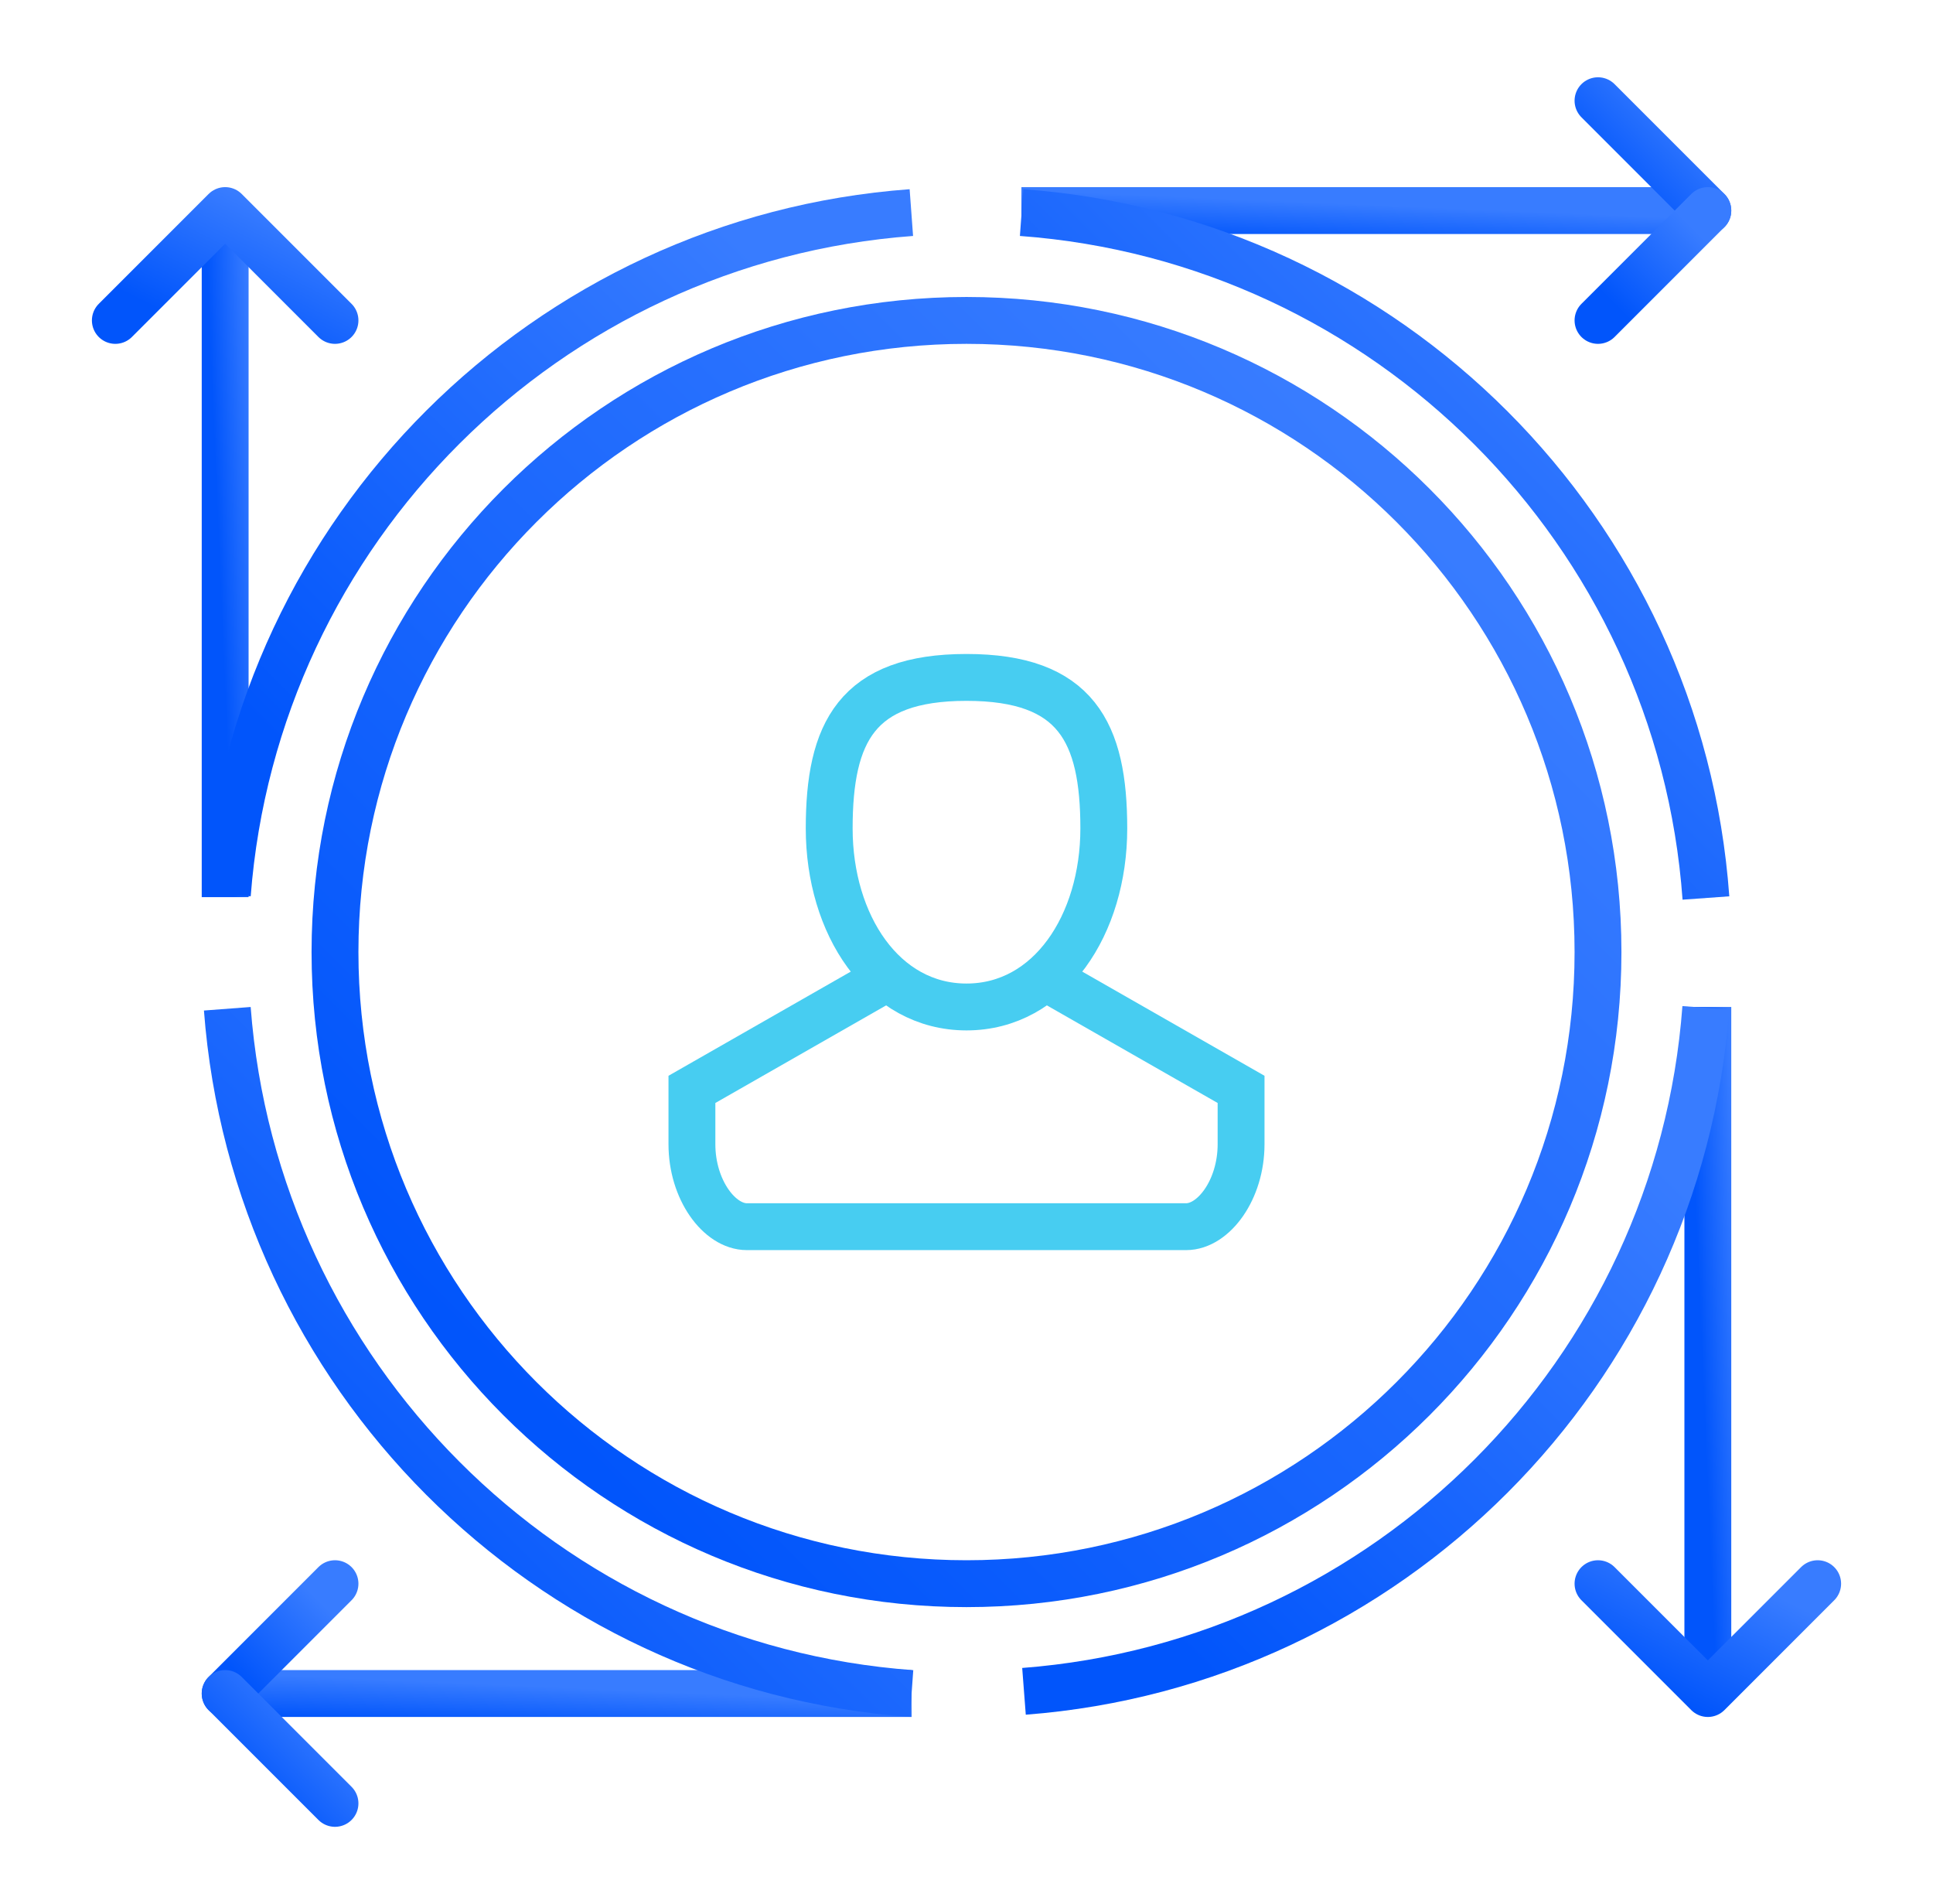 <svg width="66" height="65" viewBox="0 0 66 65" fill="none" xmlns="http://www.w3.org/2000/svg">
<g clip-path="url(#clip0)">
<path d="M58.312 34.375V57.812" stroke="url(#paint0_linear)" stroke-width="1.6" stroke-miterlimit="10" stroke-linejoin="round"/>
<path d="M54.562 54.062L58.312 57.812L62.062 54.062" stroke="url(#paint1_linear)" stroke-width="1.6" stroke-miterlimit="10" stroke-linecap="round" stroke-linejoin="round"/>
<path d="M7.688 30.625V7.188" stroke="url(#paint2_linear)" stroke-width="1.6" stroke-miterlimit="10" stroke-linejoin="round"/>
<path d="M3.938 10.938L7.688 7.188L11.438 10.938" stroke="url(#paint3_linear)" stroke-width="1.6" stroke-miterlimit="10" stroke-linecap="round" stroke-linejoin="round"/>
<path d="M34.875 7.188H58.312" stroke="url(#paint4_linear)" stroke-width="1.6" stroke-miterlimit="10" stroke-linejoin="round"/>
<path d="M58.312 7.188L54.562 3.438" stroke="url(#paint5_linear)" stroke-width="1.6" stroke-miterlimit="10" stroke-linecap="round" stroke-linejoin="round"/>
<path d="M58.312 7.188L54.562 10.938" stroke="url(#paint6_linear)" stroke-width="1.6" stroke-miterlimit="10" stroke-linecap="round" stroke-linejoin="round"/>
<path d="M31.125 57.812H7.688" stroke="url(#paint7_linear)" stroke-width="1.6" stroke-miterlimit="10" stroke-linejoin="round"/>
<path d="M7.688 57.812L11.438 54.062" stroke="url(#paint8_linear)" stroke-width="1.6" stroke-miterlimit="10" stroke-linecap="round" stroke-linejoin="round"/>
<path d="M7.688 57.812L11.438 61.562" stroke="url(#paint9_linear)" stroke-width="1.6" stroke-miterlimit="10" stroke-linecap="round" stroke-linejoin="round"/>
<path d="M28.312 28.281C28.312 31.562 30.153 34.375 33 34.375C35.847 34.375 37.688 31.562 37.688 28.281C37.688 25 36.75 23.125 33 23.125C29.25 23.125 28.312 25 28.312 28.281Z" stroke="#47CDF1" stroke-width="1.6" stroke-miterlimit="10"/>
<path d="M30.188 33.438L23.625 37.188C23.625 37.188 23.625 37.51 23.625 39.062C23.625 40.615 24.562 41.875 25.5 41.875H40.5C41.438 41.875 42.375 40.615 42.375 39.062C42.375 37.51 42.375 37.188 42.375 37.188L35.812 33.438" stroke="#47CDF1" stroke-width="1.6" stroke-miterlimit="10"/>
<path d="M33 54.062C44.909 54.062 54.562 44.409 54.562 32.5C54.562 20.591 44.909 10.938 33 10.938C21.091 10.938 11.438 20.591 11.438 32.5C11.438 44.409 21.091 54.062 33 54.062Z" stroke="url(#paint10_linear)" stroke-width="1.6" stroke-miterlimit="10"/>
<path d="M31.125 57.812C18.647 56.912 8.704 46.901 7.761 34.436" stroke="url(#paint11_linear)" stroke-width="1.6" stroke-miterlimit="10"/>
<path d="M58.242 34.404C57.317 46.847 47.397 56.783 34.963 57.737" stroke="url(#paint12_linear)" stroke-width="1.6" stroke-miterlimit="10"/>
<path d="M34.882 7.257C47.374 8.175 57.347 18.157 58.247 30.655" stroke="url(#paint13_linear)" stroke-width="1.6" stroke-miterlimit="10"/>
<path d="M7.762 30.535C8.718 18.095 18.666 8.172 31.117 7.257" stroke="url(#paint14_linear)" stroke-width="1.6" stroke-miterlimit="10"/>
</g>
<defs>
<linearGradient id="paint0_linear" x1="58.449" y1="54.084" x2="59.855" y2="54.024" gradientUnits="userSpaceOnUse">
<stop stop-color="#0155FB"/>
<stop offset="1" stop-color="#387CFF"/>
</linearGradient>
<linearGradient id="paint1_linear" x1="55.585" y1="57.216" x2="57.699" y2="52.989" gradientUnits="userSpaceOnUse">
<stop stop-color="#0155FB"/>
<stop offset="1" stop-color="#387CFF"/>
</linearGradient>
<linearGradient id="paint2_linear" x1="7.824" y1="26.896" x2="9.23" y2="26.836" gradientUnits="userSpaceOnUse">
<stop stop-color="#0155FB"/>
<stop offset="1" stop-color="#387CFF"/>
</linearGradient>
<linearGradient id="paint3_linear" x1="4.96" y1="10.341" x2="7.074" y2="6.114" gradientUnits="userSpaceOnUse">
<stop stop-color="#0155FB"/>
<stop offset="1" stop-color="#387CFF"/>
</linearGradient>
<linearGradient id="paint4_linear" x1="38.071" y1="8.028" x2="38.131" y2="6.622" gradientUnits="userSpaceOnUse">
<stop stop-color="#0155FB"/>
<stop offset="1" stop-color="#387CFF"/>
</linearGradient>
<linearGradient id="paint5_linear" x1="55.074" y1="6.591" x2="57.716" y2="3.949" gradientUnits="userSpaceOnUse">
<stop stop-color="#0155FB"/>
<stop offset="1" stop-color="#387CFF"/>
</linearGradient>
<linearGradient id="paint6_linear" x1="55.074" y1="10.341" x2="57.716" y2="7.699" gradientUnits="userSpaceOnUse">
<stop stop-color="#0155FB"/>
<stop offset="1" stop-color="#387CFF"/>
</linearGradient>
<linearGradient id="paint7_linear" x1="10.883" y1="58.653" x2="10.944" y2="57.247" gradientUnits="userSpaceOnUse">
<stop stop-color="#0155FB"/>
<stop offset="1" stop-color="#387CFF"/>
</linearGradient>
<linearGradient id="paint8_linear" x1="8.199" y1="57.216" x2="10.841" y2="54.574" gradientUnits="userSpaceOnUse">
<stop stop-color="#0155FB"/>
<stop offset="1" stop-color="#387CFF"/>
</linearGradient>
<linearGradient id="paint9_linear" x1="8.199" y1="60.966" x2="10.841" y2="58.324" gradientUnits="userSpaceOnUse">
<stop stop-color="#0155FB"/>
<stop offset="1" stop-color="#387CFF"/>
</linearGradient>
<linearGradient id="paint10_linear" x1="17.318" y1="47.202" x2="47.702" y2="16.818" gradientUnits="userSpaceOnUse">
<stop stop-color="#0155FB"/>
<stop offset="1" stop-color="#387CFF"/>
</linearGradient>
<linearGradient id="paint11_linear" x1="10.947" y1="54.093" x2="27.416" y2="37.632" gradientUnits="userSpaceOnUse">
<stop stop-color="#0155FB"/>
<stop offset="1" stop-color="#387CFF"/>
</linearGradient>
<linearGradient id="paint12_linear" x1="38.138" y1="54.025" x2="54.577" y2="37.624" gradientUnits="userSpaceOnUse">
<stop stop-color="#0155FB"/>
<stop offset="1" stop-color="#387CFF"/>
</linearGradient>
<linearGradient id="paint13_linear" x1="38.068" y1="26.933" x2="54.553" y2="10.471" gradientUnits="userSpaceOnUse">
<stop stop-color="#0155FB"/>
<stop offset="1" stop-color="#387CFF"/>
</linearGradient>
<linearGradient id="paint14_linear" x1="10.946" y1="26.832" x2="27.347" y2="10.376" gradientUnits="userSpaceOnUse">
<stop stop-color="#0155FB"/>
<stop offset="1" stop-color="#387CFF"/>
</linearGradient>
<clipPath id="clip0">
<rect width="65" height="65" fill="white" transform="translate(0.5)"/>
</clipPath>
</defs>
</svg>
